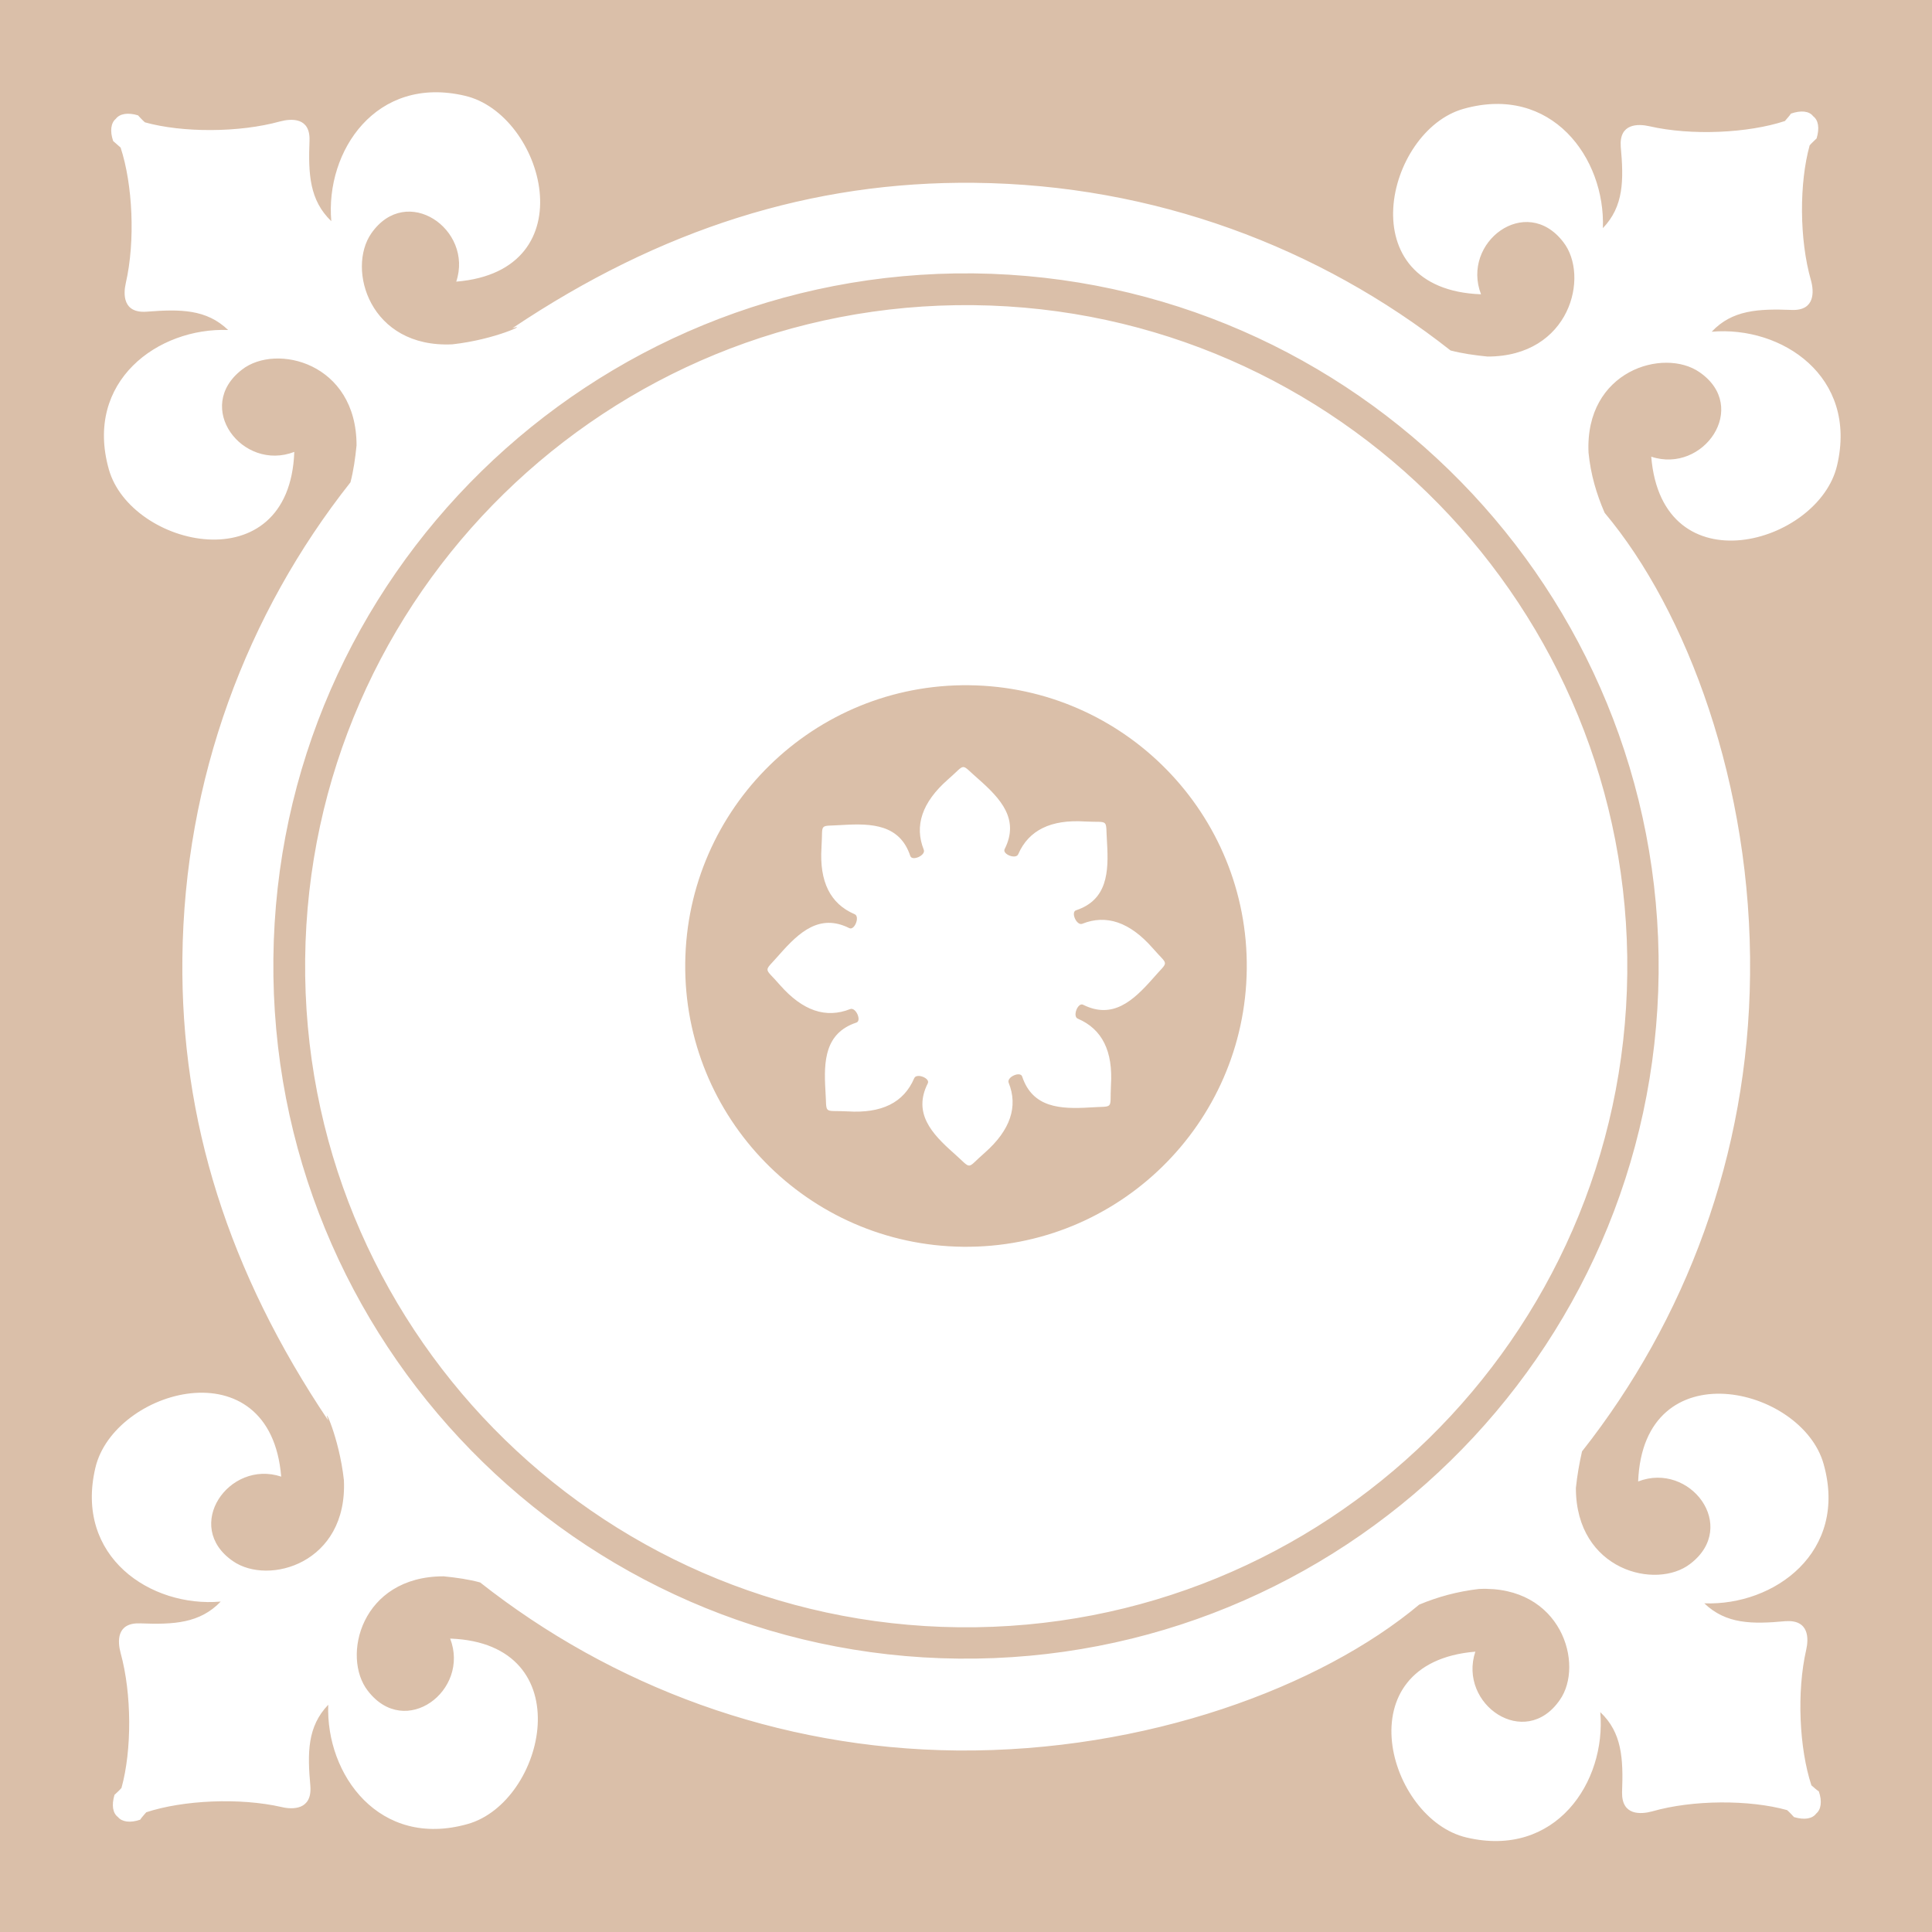 <svg xmlns="http://www.w3.org/2000/svg" width="40" height="40" viewBox="0 0 40 40" fill="none"><g clip-path="url(#clip0_22739_664)"><path fill-rule="evenodd" clip-rule="evenodd" d="M17.008 17.548C16.963 18.252 17.188 18.711 17.693 18.927C17.81 18.973 17.693 19.27 17.584 19.216C16.972 18.909 16.548 19.297 16.142 19.757C15.8 20.153 15.809 20 16.151 20.397C16.62 20.928 17.098 21.091 17.602 20.892C17.72 20.847 17.846 21.136 17.729 21.172C17.08 21.388 17.053 21.965 17.089 22.569C17.125 23.091 17.026 22.983 17.548 23.01C18.252 23.055 18.711 22.83 18.927 22.325C18.973 22.208 19.27 22.325 19.207 22.433C18.9 23.046 19.288 23.47 19.748 23.876C20.144 24.227 19.991 24.209 20.388 23.867C20.919 23.398 21.082 22.911 20.883 22.416C20.838 22.298 21.127 22.172 21.163 22.289C21.379 22.938 21.956 22.965 22.56 22.929C23.082 22.893 22.974 22.992 23.001 22.47C23.046 21.767 22.821 21.307 22.316 21.091C22.199 21.046 22.316 20.748 22.424 20.802C23.037 21.109 23.461 20.721 23.867 20.261C24.209 19.865 24.2 20.018 23.858 19.622C23.389 19.09 22.902 18.927 22.407 19.126C22.289 19.171 22.163 18.882 22.28 18.846C22.929 18.63 22.956 18.053 22.92 17.449C22.884 16.927 22.983 17.035 22.461 17.008C21.758 16.963 21.298 17.188 21.082 17.684C21.037 17.801 20.739 17.684 20.802 17.576C21.109 16.963 20.721 16.539 20.261 16.133C19.865 15.791 20.018 15.8 19.622 16.142C19.09 16.611 18.927 17.098 19.126 17.593C19.171 17.711 18.882 17.837 18.846 17.72C18.63 17.071 18.053 17.044 17.449 17.08C16.927 17.116 17.044 17.017 17.008 17.539V17.548ZM25.813 20.063C25.849 16.854 23.272 14.223 20.063 14.187C16.854 14.15 14.223 16.728 14.187 19.937C14.15 23.146 16.728 25.777 19.937 25.813C23.146 25.849 25.777 23.272 25.813 20.063ZM6.318 19.856C6.399 12.303 12.591 6.237 20.153 6.318C27.706 6.399 33.772 12.6 33.691 20.153C33.61 27.706 27.418 33.772 19.856 33.691C12.303 33.61 6.237 27.418 6.318 19.856ZM34.34 20.153C34.421 12.24 28.067 5.75 20.153 5.66C12.24 5.579 5.741 11.933 5.66 19.847C5.579 27.76 11.933 34.259 19.847 34.34C27.76 34.421 34.259 28.067 34.34 20.153ZM30.365 38.044C28.734 37.666 27.814 34.421 30.545 34.196C30.185 35.286 31.573 36.242 32.294 35.196C32.808 34.466 32.33 32.817 30.617 32.898C30.167 32.952 29.77 33.06 29.383 33.222C27.346 34.926 23.731 36.278 19.811 36.242C16.088 36.206 12.663 34.908 9.941 32.763C9.707 32.699 9.455 32.663 9.184 32.636C7.472 32.636 7.066 34.304 7.616 35.007C8.391 36.016 9.734 34.998 9.32 33.925C12.059 34.024 11.293 37.314 9.68 37.765C7.859 38.279 6.742 36.746 6.796 35.295C6.363 35.746 6.363 36.287 6.426 36.981C6.462 37.476 6.057 37.467 5.831 37.413C4.966 37.215 3.795 37.269 3.028 37.521C2.983 37.575 2.938 37.62 2.902 37.675C2.695 37.747 2.524 37.72 2.443 37.621C2.334 37.539 2.307 37.377 2.37 37.161C2.416 37.116 2.47 37.071 2.515 37.017C2.731 36.242 2.731 35.07 2.497 34.223C2.434 33.988 2.406 33.592 2.902 33.61C3.596 33.637 4.137 33.61 4.57 33.159C3.119 33.285 1.541 32.231 1.974 30.392C2.352 28.761 5.597 27.841 5.822 30.572C4.741 30.212 3.776 31.6 4.822 32.321C5.561 32.835 7.201 32.366 7.12 30.644C7.021 29.743 6.67 29.04 6.796 29.41C4.732 26.336 3.74 23.2 3.776 19.847C3.813 16.124 5.11 12.699 7.256 9.986C7.319 9.743 7.355 9.491 7.382 9.22C7.382 7.508 5.714 7.102 5.011 7.652C4.002 8.427 5.02 9.77 6.093 9.356C5.994 12.095 2.704 11.329 2.253 9.716C1.74 7.895 3.272 6.778 4.723 6.832C4.272 6.399 3.731 6.399 3.037 6.453C2.542 6.489 2.551 6.093 2.605 5.858C2.803 4.993 2.749 3.822 2.497 3.055C2.443 3.01 2.397 2.965 2.343 2.92C2.271 2.713 2.298 2.542 2.397 2.461C2.479 2.352 2.65 2.325 2.857 2.388C2.902 2.434 2.947 2.488 3.001 2.533C3.776 2.749 4.948 2.749 5.795 2.515C6.03 2.452 6.426 2.425 6.408 2.911C6.381 3.605 6.408 4.146 6.859 4.579C6.733 3.128 7.787 1.55 9.626 1.983C11.257 2.361 12.177 5.606 9.446 5.831C9.806 4.75 8.418 3.785 7.688 4.831C7.174 5.57 7.652 7.21 9.365 7.129C10.266 7.03 10.969 6.679 10.608 6.796C13.673 4.741 16.809 3.749 20.171 3.785C23.894 3.822 27.319 5.119 30.032 7.256C30.275 7.319 30.527 7.355 30.798 7.382C32.51 7.382 32.916 5.714 32.366 5.011C31.591 4.002 30.248 5.02 30.663 6.093C27.913 5.994 28.689 2.704 30.302 2.253C32.123 1.74 33.24 3.272 33.186 4.723C33.619 4.272 33.619 3.731 33.556 3.037C33.52 2.551 33.916 2.56 34.151 2.614C35.016 2.812 36.188 2.758 36.954 2.506C36.999 2.452 37.044 2.406 37.08 2.352C37.287 2.28 37.458 2.298 37.539 2.406C37.648 2.488 37.675 2.65 37.611 2.866C37.566 2.911 37.512 2.956 37.467 3.01C37.251 3.785 37.251 4.957 37.494 5.804C37.557 6.03 37.584 6.435 37.098 6.417C36.404 6.39 35.863 6.417 35.439 6.868C36.891 6.742 38.468 7.796 38.035 9.635C37.657 11.266 34.412 12.186 34.187 9.455C35.268 9.815 36.233 8.427 35.187 7.706C34.448 7.192 32.808 7.67 32.889 9.374C32.934 9.824 33.051 10.221 33.222 10.617C34.926 12.645 36.278 16.26 36.233 20.18C36.197 23.912 34.899 27.328 32.754 30.05C32.699 30.293 32.654 30.545 32.627 30.807C32.627 32.519 34.295 32.925 34.998 32.375C36.007 31.6 34.989 30.257 33.916 30.672C34.024 27.931 37.305 28.698 37.756 30.311C38.27 32.132 36.737 33.249 35.286 33.195C35.737 33.628 36.278 33.628 36.963 33.565C37.458 33.529 37.449 33.925 37.395 34.16C37.197 35.025 37.251 36.197 37.503 36.963C37.557 37.008 37.602 37.053 37.657 37.089C37.729 37.296 37.702 37.467 37.602 37.548C37.521 37.657 37.359 37.684 37.143 37.621C37.098 37.575 37.053 37.521 36.999 37.476C36.224 37.26 35.052 37.26 34.205 37.503C33.97 37.566 33.574 37.593 33.583 37.107C33.61 36.413 33.583 35.872 33.132 35.448C33.258 36.9 32.204 38.477 30.365 38.044ZM0 0V40H40V0H0Z" fill="#A2602A" fill-opacity="0.4"></path></g><defs><clipPath id="clip0_22739_664"><rect width="40" height="40" fill="white"></rect></clipPath></defs></svg>